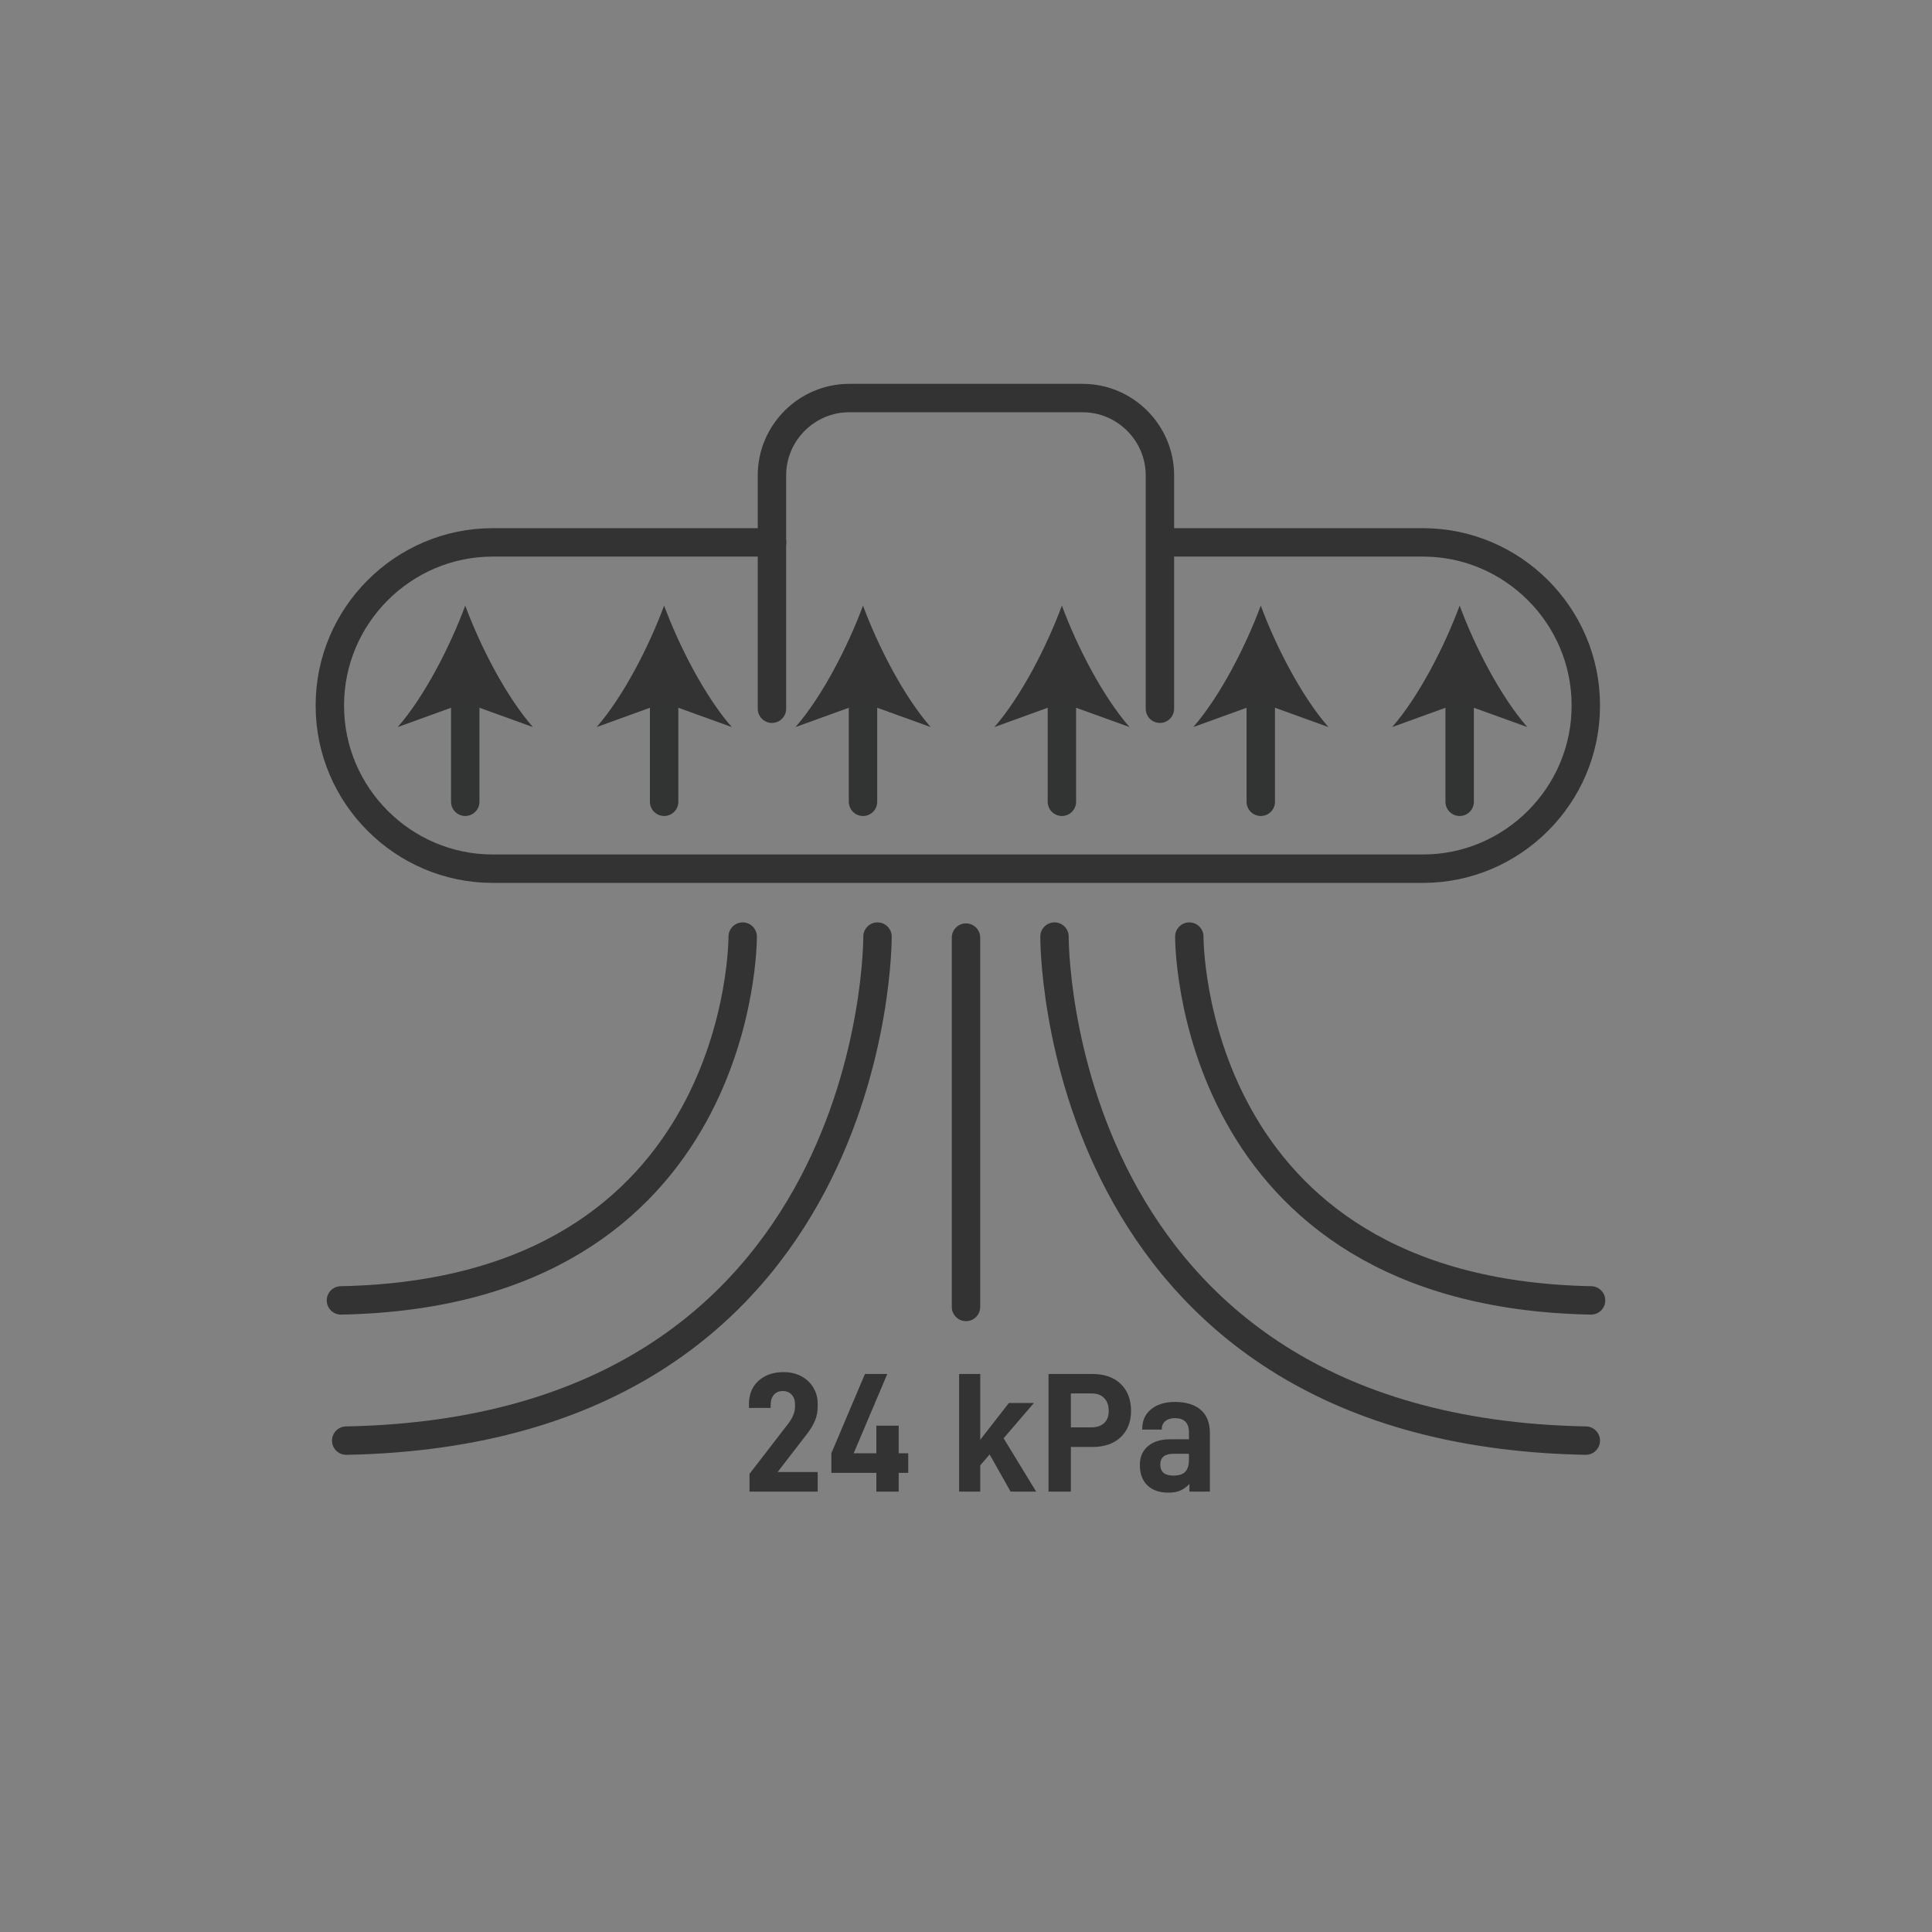 <svg width="136" height="136" viewBox="0 0 136 136" fill="none" xmlns="http://www.w3.org/2000/svg">
<rect x="0" y="0" width="136" height="136" fill="#808080" stroke="none"/>
<g id="24 kPa suction power" clip-path="url(#clip0_1723_158)">
<g id="&#231;&#188;&#150;&#231;&#187;&#132; 2">
<rect id="&#231;&#159;&#169;&#229;&#189;&#162;" width="136" height="136" fill="white" fill-opacity="0.01"/>
</g>
<path id="Vector" d="M81.98 38.18H100.17C106.47 38.18 111.63 43.34 111.63 49.64V49.69C111.63 55.99 106.47 61.15 100.17 61.15H34.68C28.38 61.15 23.22 55.99 23.22 49.69V49.64C23.22 43.34 28.38 38.18 34.68 38.18H54.35" stroke="#333333" stroke-width="2" stroke-linecap="round"/>
<g id="Group 230">
<g id="Group">
<path id="Vector_2" d="M74.75 56.44V48.67" stroke="#323333" stroke-width="2" stroke-linecap="round"/>
<path id="Vector_3" d="M74.75 42.63C75.8 45.47 77.6 48.99 79.51 51.18L74.75 49.46L70 51.18C71.9 49 73.7 45.47 74.75 42.63Z" fill="#333333"/>
</g>
<g id="Group_2">
<path id="Vector_4" d="M60.75 56.44V48.67" stroke="#323333" stroke-width="2" stroke-linecap="round"/>
<path id="Vector_5" d="M60.75 42.63C61.8 45.47 63.6 48.99 65.51 51.18L60.75 49.46L56 51.18C57.9 49 59.7 45.47 60.75 42.63Z" fill="#333333"/>
</g>
<g id="Group_3">
<path id="Vector_6" d="M46.75 56.44V48.67" stroke="#323333" stroke-width="2" stroke-linecap="round"/>
<path id="Vector_7" d="M46.75 42.63C47.8 45.47 49.6 48.99 51.51 51.18L46.75 49.46L42 51.18C43.9 49 45.7 45.47 46.75 42.63Z" fill="#333333"/>
</g>
<g id="Group_4">
<path id="Vector_8" d="M102.75 56.44V48.67" stroke="#323333" stroke-width="2" stroke-linecap="round"/>
<path id="Vector_9" d="M102.75 42.63C103.8 45.47 105.6 48.99 107.51 51.18L102.75 49.46L98 51.18C99.9 49 101.7 45.47 102.75 42.63Z" fill="#333333"/>
</g>
<g id="Group_5">
<path id="Vector_10" d="M32.75 56.44V48.67" stroke="#323333" stroke-width="2" stroke-linecap="round"/>
<path id="Vector_11" d="M32.75 42.63C33.8 45.47 35.6 48.99 37.51 51.18L32.75 49.46L28 51.18C29.9 49 31.7 45.47 32.75 42.63Z" fill="#333333"/>
</g>
<g id="Group_6">
<path id="Vector_12" d="M88.75 56.44V48.67" stroke="#323333" stroke-width="2" stroke-linecap="round"/>
<path id="Vector_13" d="M88.75 42.63C89.8 45.47 91.6 48.99 93.51 51.18L88.75 49.46L84 51.18C85.9 49 87.7 45.47 88.75 42.63Z" fill="#333333"/>
</g>
</g>
<path id="Vector_14" d="M68 92L68 66" stroke="#333333" stroke-width="2" stroke-linecap="round"/>
<path id="Vector_15" d="M74.23 65.93C74.23 65.93 73.97 100.7 111.63 101.41" stroke="#333333" stroke-width="2" stroke-linecap="round"/>
<path id="Vector_16" d="M83.72 65.93C83.72 65.93 83.53 90.99 112 91.54" stroke="#333333" stroke-width="2" stroke-linecap="round"/>
<path id="Vector_17" d="M61.77 65.93C61.77 65.93 62.03 100.7 24.37 101.41" stroke="#333333" stroke-width="2" stroke-linecap="round"/>
<path id="Vector_18" d="M52.28 65.93C52.28 65.93 52.47 90.99 24 91.54" stroke="#333333" stroke-width="2" stroke-linecap="round"/>
<path id="Vector_19" d="M54.34 49.89V33.46C54.34 30.47 56.79 28.02 59.78 28.02H76.21C79.2 28.02 81.65 30.47 81.65 33.46V49.89" stroke="#333333" stroke-width="2" stroke-linecap="round"/>
<path id="24 kPa" d="M52.76 103.752L55.508 100.188C55.812 99.78 55.964 99.392 55.964 99.024V98.856C55.964 98.568 55.884 98.34 55.724 98.172C55.572 98.004 55.364 97.92 55.1 97.92C54.836 97.92 54.628 98.008 54.476 98.184C54.324 98.36 54.248 98.604 54.248 98.916V99.108H52.724V98.82C52.724 98.388 52.82 98.004 53.012 97.668C53.212 97.332 53.496 97.068 53.864 96.876C54.232 96.684 54.664 96.588 55.16 96.588C55.64 96.588 56.06 96.688 56.42 96.888C56.788 97.088 57.068 97.356 57.26 97.692C57.46 98.028 57.56 98.4 57.56 98.808V99.012C57.56 99.372 57.496 99.704 57.368 100.008C57.24 100.312 57.052 100.624 56.804 100.944L54.74 103.62H57.56V105H52.76V103.752ZM63.934 103.68H63.262V105H61.69V103.68H58.522V102.3L60.886 96.72H62.458L60.094 102.3H61.69V100.356H63.262V102.3H63.934V103.68ZM69.663 102.384L69.003 103.152V105H67.515V96.72H69.003V101.352L71.019 98.76H72.783L70.647 101.244L72.939 105H71.139L69.663 102.384ZM76.906 96.72C77.746 96.72 78.406 96.952 78.886 97.416C79.374 97.88 79.618 98.516 79.618 99.324C79.618 100.092 79.374 100.708 78.886 101.172C78.406 101.628 77.746 101.856 76.906 101.856H75.382V105H73.81V96.72H76.906ZM76.834 100.476C77.21 100.476 77.506 100.376 77.722 100.176C77.938 99.976 78.046 99.692 78.046 99.324C78.046 98.924 77.938 98.62 77.722 98.412C77.514 98.196 77.218 98.088 76.834 98.088H75.382V100.476H76.834ZM82.709 98.688C83.501 98.688 84.109 98.876 84.533 99.252C84.957 99.62 85.169 100.168 85.169 100.896V105H83.729V104.46C83.521 104.676 83.305 104.832 83.081 104.928C82.865 105.024 82.589 105.072 82.253 105.072C81.613 105.072 81.117 104.9 80.765 104.556C80.413 104.212 80.237 103.736 80.237 103.128C80.237 102.568 80.425 102.128 80.801 101.808C81.177 101.48 81.701 101.316 82.373 101.316H83.693V100.824C83.693 100.16 83.361 99.828 82.697 99.828C82.417 99.828 82.193 99.9 82.025 100.044C81.865 100.18 81.785 100.364 81.785 100.596V100.632H80.405V100.584C80.405 100 80.613 99.54 81.029 99.204C81.445 98.86 82.005 98.688 82.709 98.688ZM82.589 103.872C82.981 103.872 83.261 103.784 83.429 103.608C83.605 103.424 83.693 103.148 83.693 102.78V102.336H82.613C81.989 102.336 81.677 102.588 81.677 103.092C81.677 103.612 81.981 103.872 82.589 103.872Z" fill="#333333"/>
</g>
<defs>
<clipPath id="clip0_1723_158">
<rect width="136" height="136" fill="white"/>
</clipPath>
</defs>
</svg>
